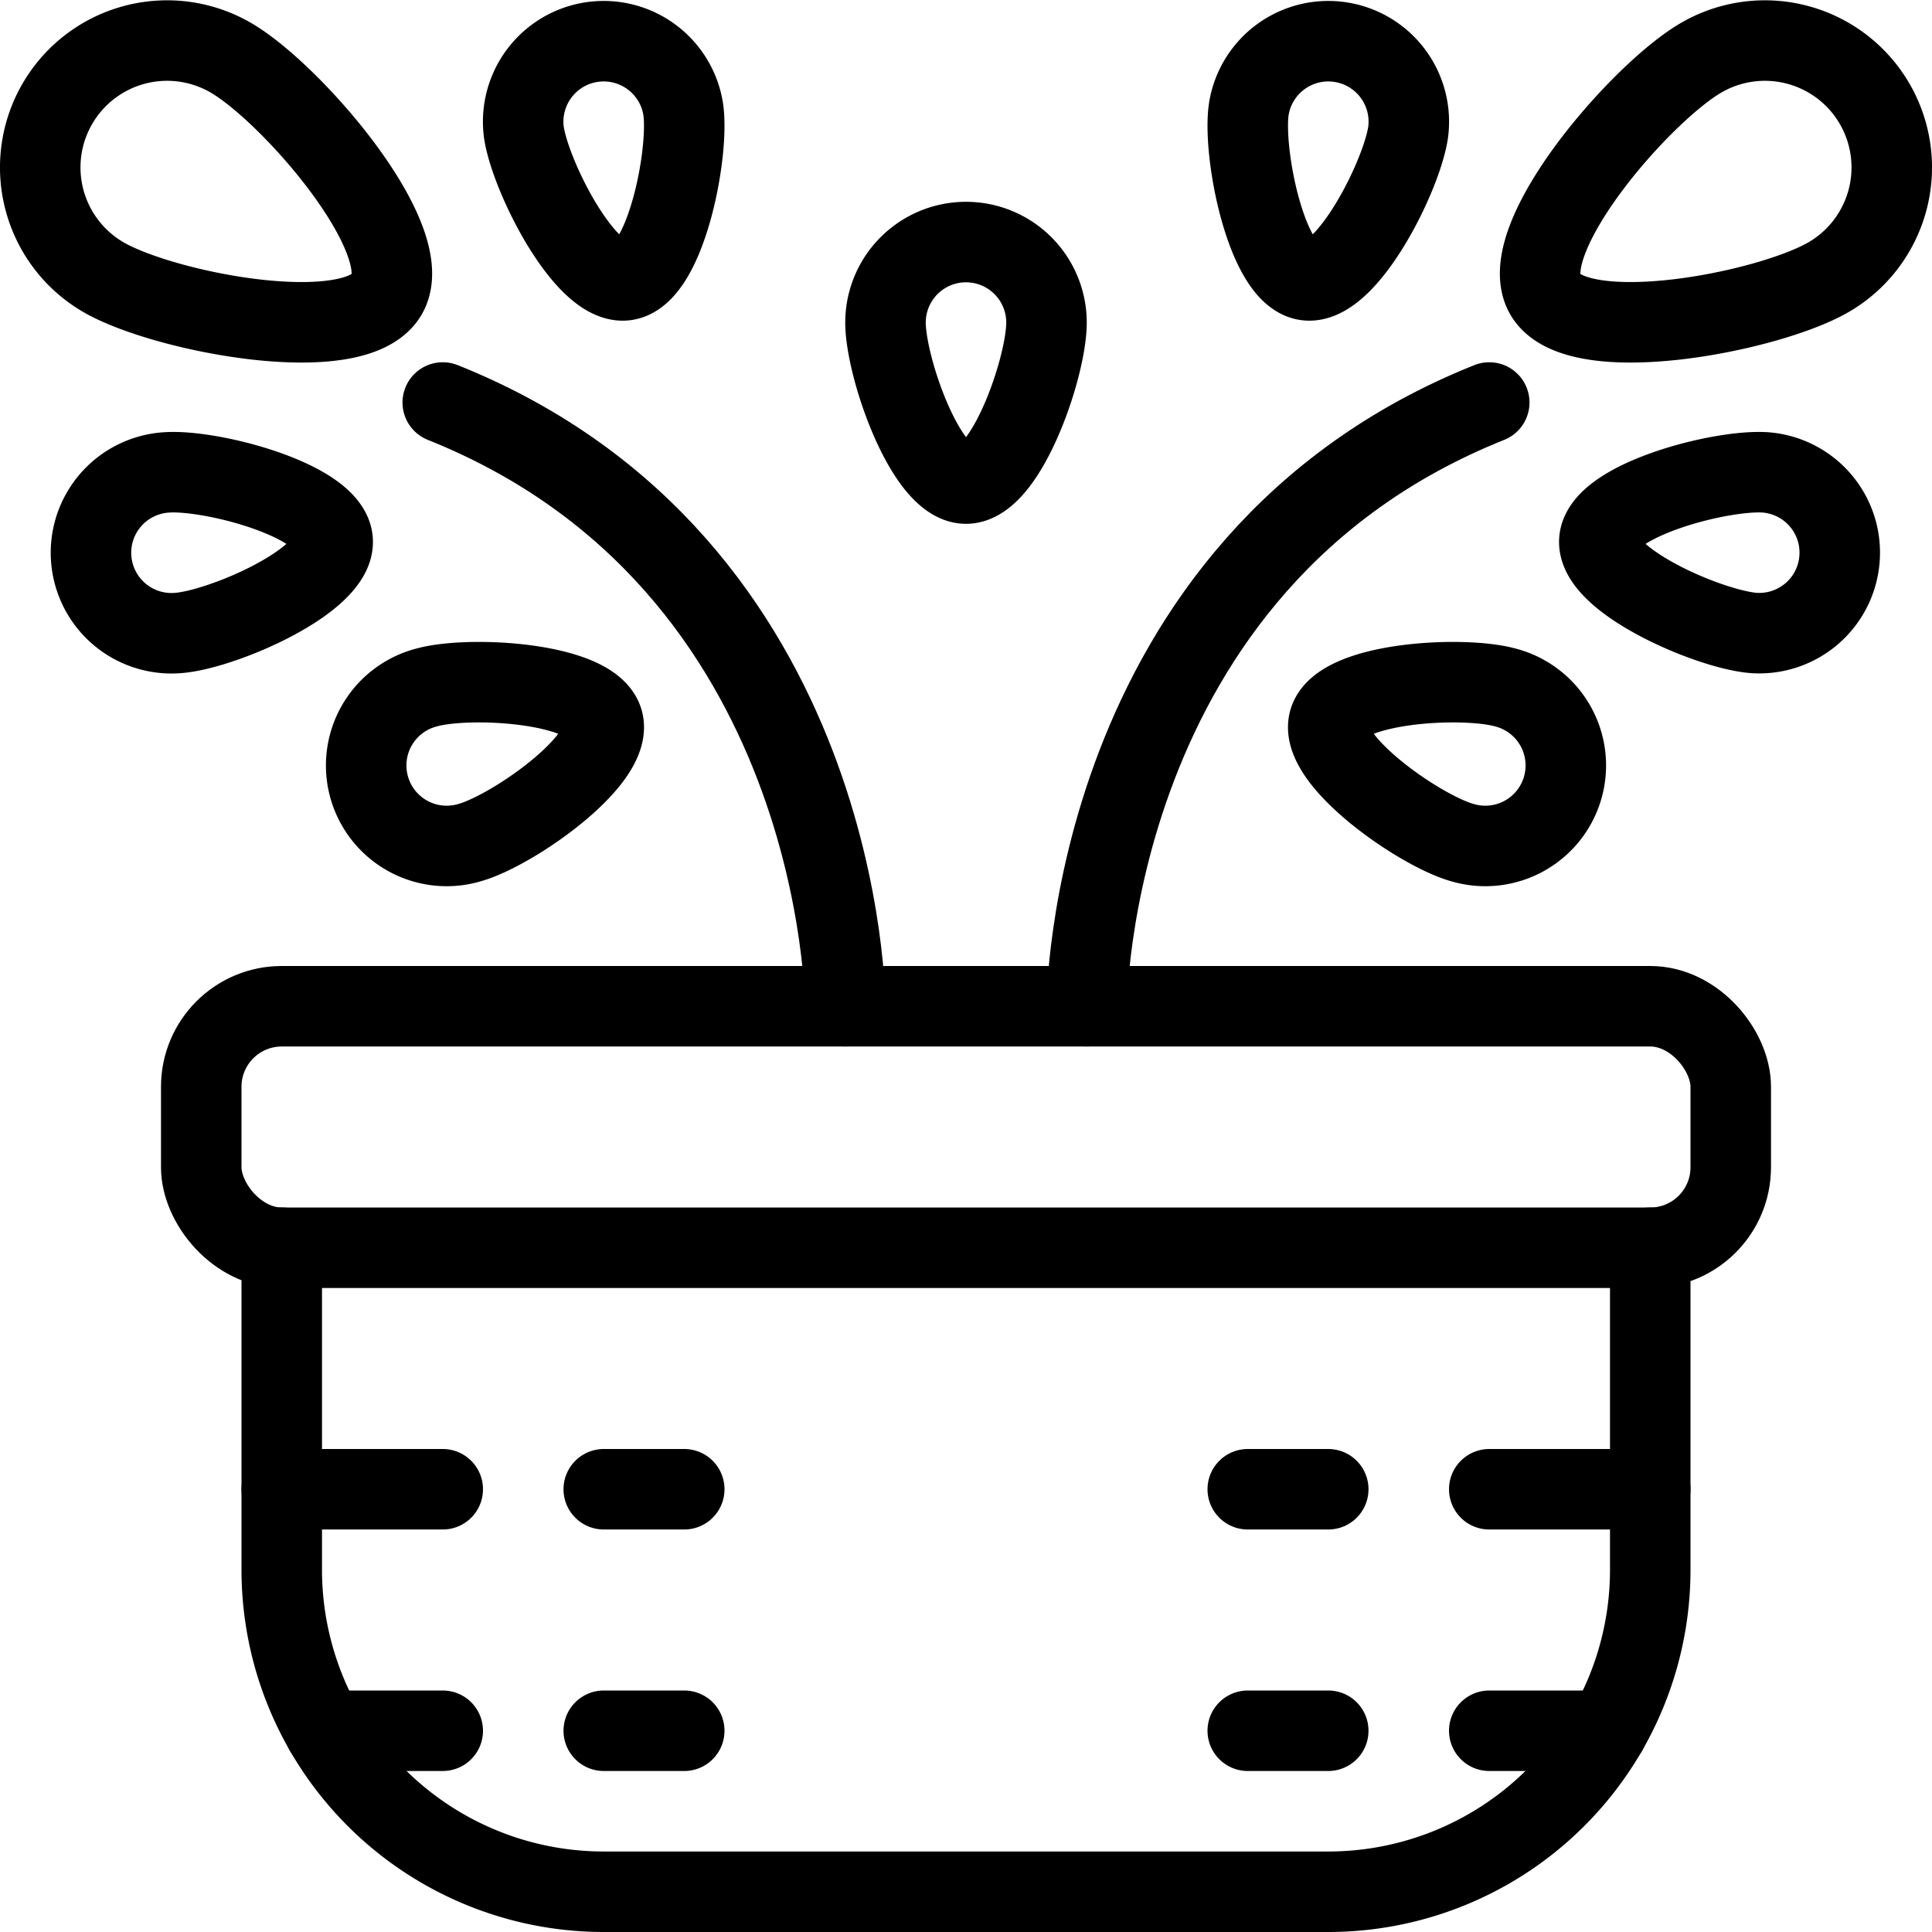 <svg id="Light" xmlns="http://www.w3.org/2000/svg" viewBox="0 0 24 24"><g transform="matrix(1,0,0,1,0,0)"><defs><style>.cls-1{fill:none;stroke:#000000;stroke-linecap:round;stroke-linejoin:round;}</style></defs><title>decoration-flower-pot</title><rect class="cls-1" x="2.5" y="12.5" width="19" height="3" rx="1" ry="1"></rect><path class="cls-1" d="M3.5,15.5v4a4,4,0,0,0,4,4h9a4,4,0,0,0,4-4v-4"></path><line class="cls-1" x1="3.5" y1="18.5" x2="5.5" y2="18.5"></line><line class="cls-1" x1="4.035" y1="21.5" x2="5.5" y2="21.5"></line><line class="cls-1" x1="7.5" y1="18.5" x2="8.5" y2="18.5"></line><line class="cls-1" x1="7.5" y1="21.5" x2="8.5" y2="21.5"></line><line class="cls-1" x1="20.5" y1="18.5" x2="18.5" y2="18.5"></line><line class="cls-1" x1="19.965" y1="21.5" x2="18.5" y2="21.5"></line><line class="cls-1" x1="16.5" y1="18.5" x2="15.5" y2="18.5"></line><line class="cls-1" x1="16.5" y1="21.5" x2="15.5" y2="21.5"></line><path class="cls-1" d="M18.5,5c-5,2-5,7.5-5,7.5"></path><path class="cls-1" d="M5.5,5c5,2,5,7.5,5,7.5"></path><path class="cls-1" d="M16.228,3.481c.5.069,1.189-1.3,1.265-1.844a1,1,0,0,0-1.981-.274C15.436,1.91,15.733,3.413,16.228,3.481Z"></path><path class="cls-1" d="M16.51,8.958c-.136.481,1.12,1.357,1.652,1.508a1,1,0,1,0,.545-1.924C18.176,8.391,16.647,8.477,16.51,8.958Z"></path><path class="cls-1" d="M19.868,6.712c-.039.5,1.366,1.108,1.917,1.151a1,1,0,0,0,.154-1.994C21.388,5.826,19.906,6.213,19.868,6.712Z"></path><path class="cls-1" d="M19.194,3.656c.394.682,2.764.224,3.518-.211A1.576,1.576,0,1,0,21.136.715C20.382,1.15,18.8,2.974,19.194,3.656Z"></path><path class="cls-1" d="M7.772,3.481c-.5.069-1.189-1.3-1.265-1.844a1,1,0,0,1,1.981-.274C8.564,1.91,8.267,3.413,7.772,3.481Z"></path><path class="cls-1" d="M12,6.007c-.5,0-1-1.449-1-2a1,1,0,1,1,2,0C13,4.561,12.5,6.008,12,6.007Z"></path><path class="cls-1" d="M7.49,8.958c.136.481-1.12,1.357-1.652,1.508a1,1,0,1,1-.545-1.924C5.824,8.391,7.353,8.477,7.49,8.958Z"></path><path class="cls-1" d="M4.132,6.712c.039.5-1.366,1.108-1.917,1.151a1,1,0,1,1-.154-1.994C2.612,5.826,4.094,6.213,4.132,6.712Z"></path><path class="cls-1" d="M4.806,3.656c-.394.682-2.764.224-3.518-.211A1.576,1.576,0,0,1,2.864.715C3.618,1.15,5.2,2.974,4.806,3.656Z"></path></g></svg>